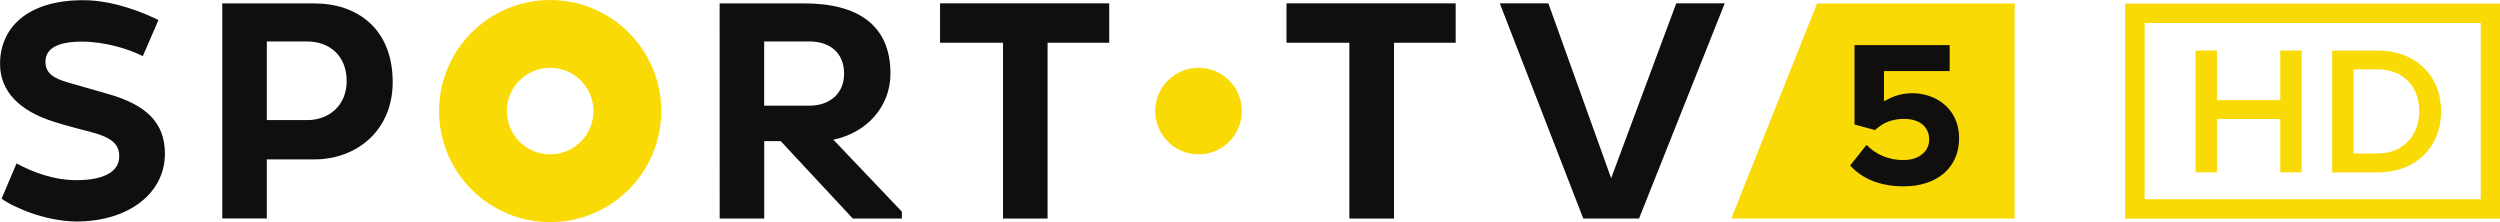 <svg width="52.917mm" height="4.702mm" version="1.1" viewBox="0 0 52.917 4.702" xmlns="http://www.w3.org/2000/svg">
 <g transform="matrix(.806 0 0 .806 -.006 -.002)">
  <path d="m47.727 0.093-2.254 5.648h7.443v-5.648z" fill="#f9da05"/>
  <path d="m49.999 4.896c-0.634 0-1.093-0.208-1.404-0.547l0.431-0.542c0.246 0.256 0.584 0.399 0.968 0.399 0.431 0 0.677-0.246 0.677-0.539 0-0.323-0.241-0.542-0.657-0.542-0.298 0-0.544 0.085-0.765 0.293l-0.539-0.145v-2.086h2.499v0.682h-1.725v0.795c0.188-0.113 0.454-0.226 0.802-0.213 0.617 0.028 1.171 0.444 1.171 1.181 0 0.772-0.579 1.264-1.459 1.264" fill="#100f0d"/>
 </g>
 <path d="m52.917 0.077h-7.934v4.55h7.934zm-0.408 4.14h-7.114v-3.73h7.114z" fill="#f9da05"/>
 <path d="m48.266 3.648v-1.129h-1.341v1.129h-0.452v-2.578h0.452v1.05h1.341v-1.05h0.452v2.578z" fill="#f9da05"/>
 <path d="m51.208 2.356c0-0.493-0.309-0.887-0.883-0.887h-0.509v1.78h0.507c0.56 0 0.885-0.402 0.885-0.893m-1.844 1.293v-2.58h0.959c0.806 0 1.347 0.533 1.347 1.287 0 0.762-0.541 1.293-1.345 1.293z" fill="#f9da05"/>
 <path d="m0.35 3.46c0.351 0.188 0.806 0.36 1.293 0.353 0.543-4e-3 0.881-0.172 0.881-0.503 0-0.244-0.135-0.394-0.598-0.515-0.186-0.05-0.56-0.143-0.774-0.214-0.747-0.234-1.151-0.65-1.151-1.23 0-0.747 0.558-1.347 1.761-1.347 0.65 0 1.301 0.275 1.592 0.42l-0.331 0.764c-0.311-0.156-0.804-0.307-1.293-0.307-0.543 0-0.768 0.166-0.768 0.424 0 0.244 0.164 0.351 0.489 0.444l0.828 0.238c0.814 0.228 1.212 0.608 1.212 1.265 0 0.848-0.782 1.436-1.869 1.436-0.654 0-1.351-0.305-1.588-0.483z" fill="#100f0d"/>
 <path d="m5.648 0.878v1.664h0.856c0.465 0 0.834-0.315 0.834-0.826 0-0.543-0.37-0.838-0.834-0.838zm-0.943-0.806h1.949c0.893 0 1.658 0.523 1.658 1.666 0 1.028-0.766 1.636-1.658 1.636h-1.006v1.25h-0.943z" fill="#100f0d"/>
 <path d="m16.175 0.878v1.359h0.953c0.43 0 0.739-0.253 0.739-0.677 0-0.45-0.309-0.683-0.739-0.683zm-0.943-0.806h1.796c1.123 0 1.82 0.455 1.82 1.483 0 0.723-0.523 1.26-1.208 1.402l1.45 1.523v0.145h-1.04l-1.525-1.638h-0.349v1.638h-0.943z" fill="#100f0d"/>
 <path d="m22.174 0.905v3.721h-0.943v-3.721h-1.333v-0.834h3.581v0.834z" fill="#100f0d"/>
 <path d="m29.507 0.905v3.721h-0.945v-3.721h-1.331v-0.834h3.581v0.834z" fill="#100f0d"/>
 <path d="m31.746 0.071h1.028l1.329 3.701 1.378-3.701h1.026l-1.814 4.555h-1.18z" fill="#100f0d"/>
 <path d="m26.286 2.35c0 0.507-0.41 0.917-0.917 0.917s-0.917-0.41-0.917-0.917c0-0.505 0.41-0.915 0.917-0.915s0.917 0.41 0.917 0.915" fill="#f9da05"/>
 <path d="m11.645 3.267c-0.507 0-0.917-0.41-0.917-0.917 0-0.505 0.41-0.915 0.917-0.915 0.505 0 0.917 0.41 0.917 0.915 0 0.507-0.412 0.917-0.917 0.917m0-3.266c-1.299 0-2.351 1.05-2.351 2.349s1.052 2.351 2.351 2.351 2.351-1.052 2.351-2.351-1.052-2.349-2.351-2.349" fill="#f9da05"/>
</svg>

